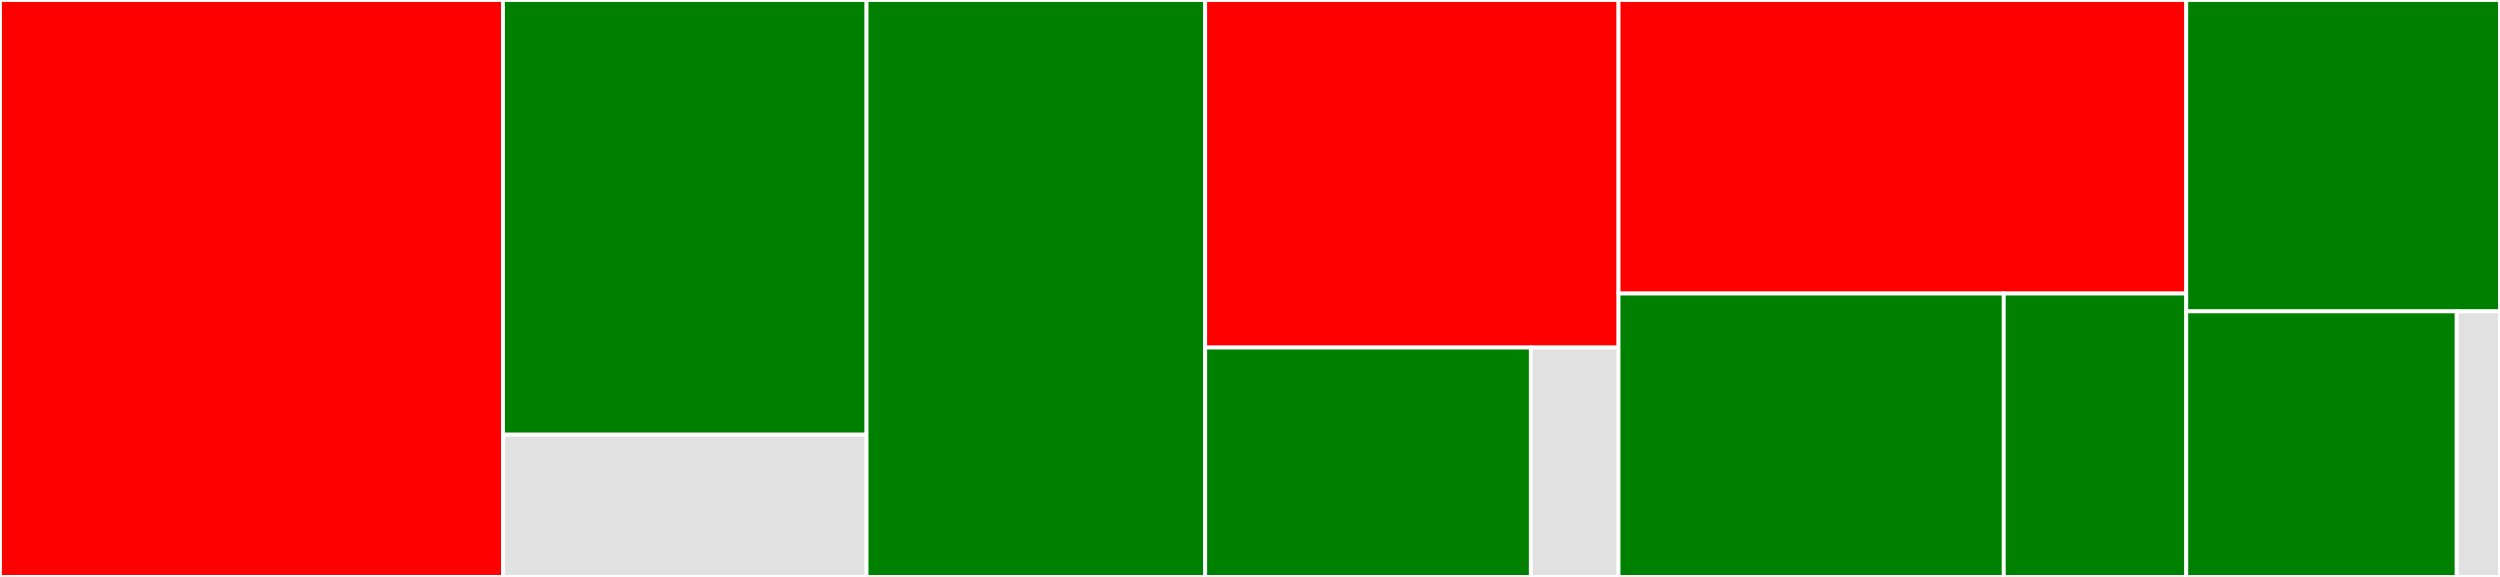 <svg baseProfile="full" width="650" height="150" viewBox="0 0 650 150" version="1.1"
xmlns="http://www.w3.org/2000/svg" xmlns:ev="http://www.w3.org/2001/xml-events"
xmlns:xlink="http://www.w3.org/1999/xlink">

<rect x="0" y="0" width="650" height="150" fill="#333333" stroke="none"/>

<style>rect.s{mask:url(#mask);}</style>
<defs>
  <pattern id="white" width="4" height="4" patternUnits="userSpaceOnUse" patternTransform="rotate(45)">
    <rect width="2" height="2" transform="translate(0,0)" fill="white"></rect>
  </pattern>
  <mask id="mask">
    <rect x="0" y="0" width="100%" height="100%" fill="url(#white)"></rect>
  </mask>
</defs>

<rect x="0" y="0" width="130.777" height="150" fill="red" stroke="white" stroke-width="1" class=" tooltipped" data-content="posts/internal/keeper/handler.go"><title>posts/internal/keeper/handler.go</title></rect>
<rect x="130.777" y="0" width="94.522" height="113.014" fill="green" stroke="white" stroke-width="1" class=" tooltipped" data-content="posts/internal/keeper/keeper.go"><title>posts/internal/keeper/keeper.go</title></rect>
<rect x="130.777" y="113.014" width="94.522" height="36.986" fill="#e1e1e1" stroke="white" stroke-width="1" class=" tooltipped" data-content="posts/internal/keeper/querier.go"><title>posts/internal/keeper/querier.go</title></rect>
<rect x="225.299" y="0" width="88.048" height="150.0" fill="green" stroke="white" stroke-width="1" class=" tooltipped" data-content="posts/internal/types/msgs.go"><title>posts/internal/types/msgs.go</title></rect>
<rect x="313.347" y="0" width="107.47" height="90.361" fill="red" stroke="white" stroke-width="1" class=" tooltipped" data-content="posts/internal/types/post.go"><title>posts/internal/types/post.go</title></rect>
<rect x="313.347" y="90.361" width="84.673" height="59.639" fill="green" stroke="white" stroke-width="1" class=" tooltipped" data-content="posts/internal/types/like.go"><title>posts/internal/types/like.go</title></rect>
<rect x="398.02" y="90.361" width="22.797" height="59.639" fill="#e1e1e1" stroke="white" stroke-width="1" class=" tooltipped" data-content="posts/internal/types/codec.go"><title>posts/internal/types/codec.go</title></rect>
<rect x="420.817" y="0" width="147.61" height="76.316" fill="red" stroke="white" stroke-width="1" class=" tooltipped" data-content="magpie/internal/keeper/handler.go"><title>magpie/internal/keeper/handler.go</title></rect>
<rect x="420.817" y="76.316" width="100.164" height="73.684" fill="green" stroke="white" stroke-width="1" class=" tooltipped" data-content="magpie/internal/keeper/keeper.go"><title>magpie/internal/keeper/keeper.go</title></rect>
<rect x="520.98" y="76.316" width="47.446" height="73.684" fill="green" stroke="white" stroke-width="1" class=" tooltipped" data-content="magpie/internal/keeper/querier.go"><title>magpie/internal/keeper/querier.go</title></rect>
<rect x="568.426" y="0" width="81.574" height="80.952" fill="green" stroke="white" stroke-width="1" class=" tooltipped" data-content="magpie/internal/types/session.go"><title>magpie/internal/types/session.go</title></rect>
<rect x="568.426" y="80.952" width="70.322" height="69.048" fill="green" stroke="white" stroke-width="1" class=" tooltipped" data-content="magpie/internal/types/msgs.go"><title>magpie/internal/types/msgs.go</title></rect>
<rect x="638.748" y="80.952" width="11.252" height="69.048" fill="#e1e1e1" stroke="white" stroke-width="1" class=" tooltipped" data-content="magpie/internal/types/codec.go"><title>magpie/internal/types/codec.go</title></rect>
</svg>